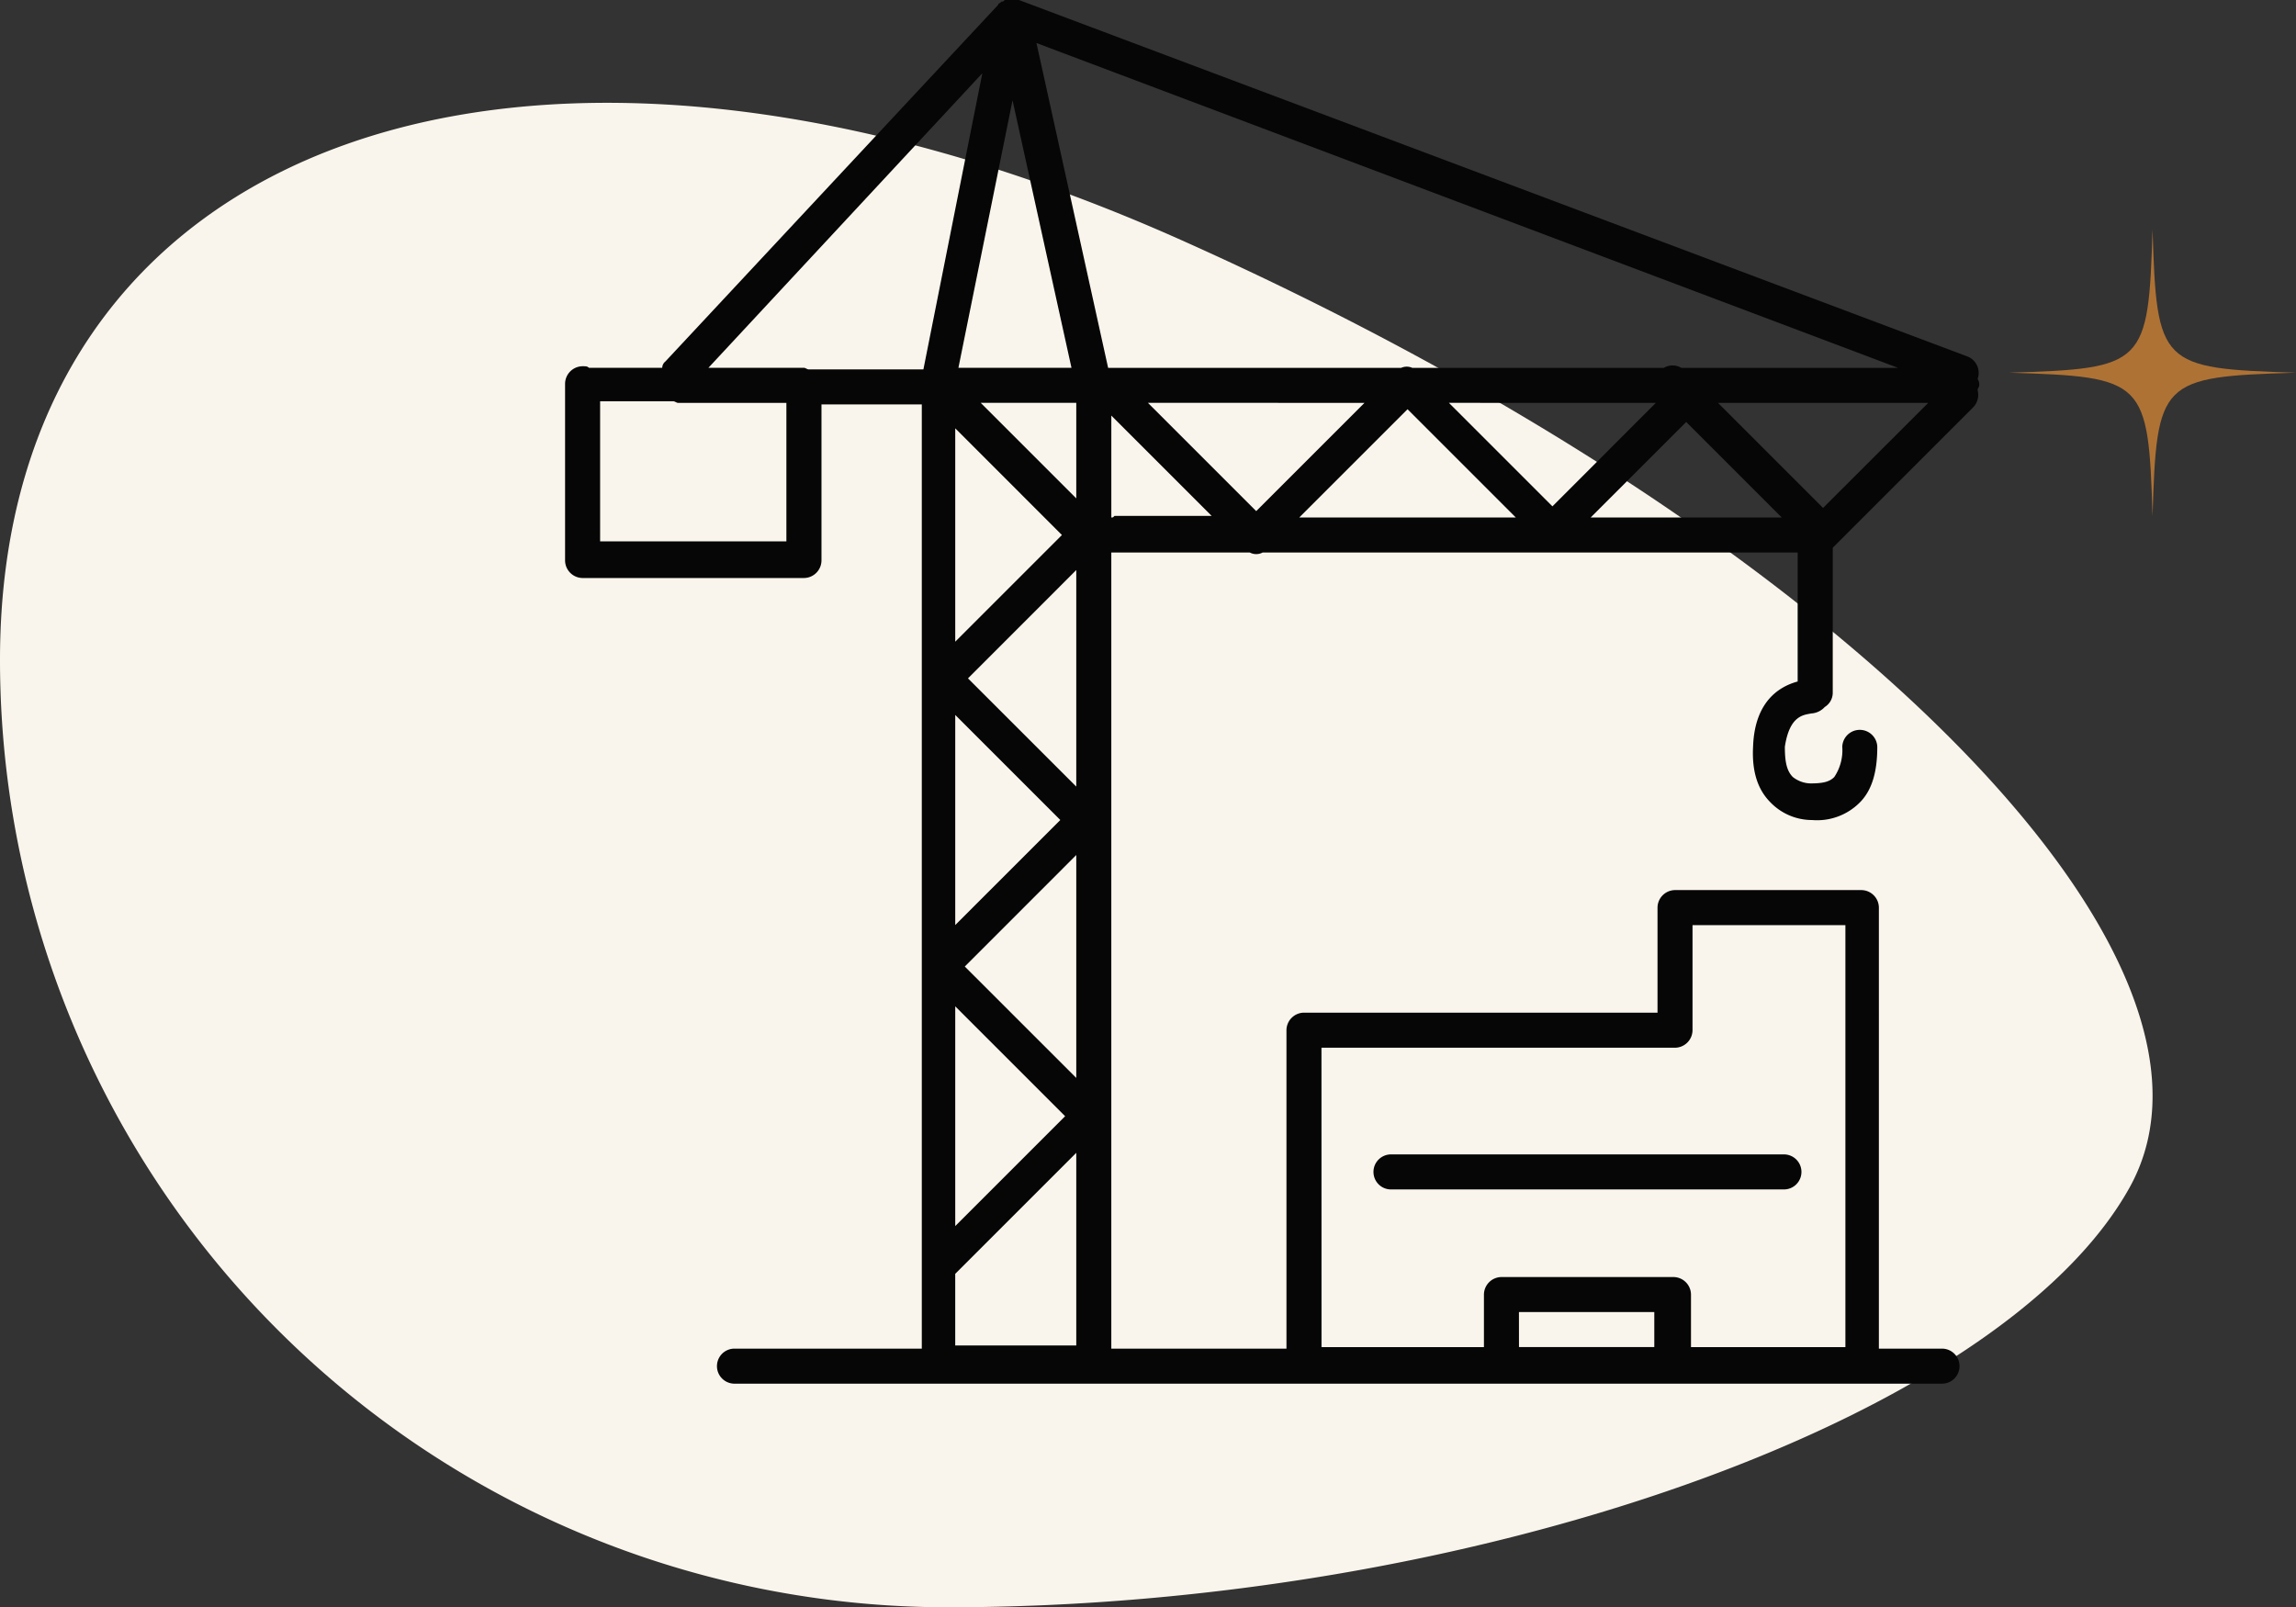 <?xml version="1.0" encoding="UTF-8"?> <svg xmlns="http://www.w3.org/2000/svg" xmlns:xlink="http://www.w3.org/1999/xlink" width="229.448" height="160.644" viewBox="0 0 229.448 160.644"><rect x="0" y="0" width="229.448" height="160.644" fill="#333333" stroke="none"/><defs><clipPath id="a"><rect width="229.448" height="160.644" fill="none"></rect></clipPath></defs><g transform="translate(0 0)" clip-path="url(#a)"><path d="M154.832,28.734c-13.581.417-13.919.754-14.336,14.336-.417-13.581-.754-13.919-14.336-14.336,13.581-.417,13.919-.754,14.336-14.336.417,13.581.754,13.919,14.336,14.336" transform="translate(74.616 8.515)" fill="#ae7235"></path><path d="M212.8,114.9c-12.911,23.154-65.782,41.922-118.088,41.922A94.708,94.708,0,0,1,0,62.117C0,9.81,52.869-8.959,118.088,20.194S225.709,91.75,212.8,114.9" transform="translate(0 3.819)" fill="#faf5ec"></path><path d="M127.184,76a1.751,1.751,0,1,0,0-3.5H88.035a1.751,1.751,0,1,0,0,3.5Z" transform="translate(51.031 42.879)" fill="#050605"></path><path d="M160.093,71.3a1.965,1.965,0,0,0,1.273-.637,1.671,1.671,0,0,0,.8-1.432V54.745l14-14a1.8,1.8,0,0,0,.477-1.751c0-.159.159-.318.159-.477a.957.957,0,0,0-.159-.637,1.773,1.773,0,0,0-.955-2.228L80.84,0H79.567c-.159,0-.159,0-.318.159h-.159L78.93.318a.156.156,0,0,0-.159.159L45.51,36.126a.827.827,0,0,0-.318.637H37.871c-.159-.159-.318-.159-.637-.159a1.766,1.766,0,0,0-1.751,1.751V56.019a1.766,1.766,0,0,0,1.751,1.751H59.356a1.766,1.766,0,0,0,1.751-1.751v-15.6H71.132v94.372H52.353a1.751,1.751,0,0,0,0,3.5h120.79a1.751,1.751,0,0,0,0-3.5h-6.366V90.712a1.766,1.766,0,0,0-1.751-1.751h-18.62a1.766,1.766,0,0,0-1.751,1.751v10.5h-35.33a1.766,1.766,0,0,0-1.751,1.751v31.829H90.07V55.223h13.845a1.353,1.353,0,0,0,1.273,0h53.472V68.113c-1.751.477-4.3,1.91-4.456,6.525-.159,3.024.8,4.615,1.751,5.57a5.779,5.779,0,0,0,4.138,1.751,6.015,6.015,0,0,0,4.774-1.751c1.273-1.273,1.751-3.183,1.751-5.57a1.751,1.751,0,0,0-3.5,0,4.8,4.8,0,0,1-.8,3.024c-.477.477-1.114.637-2.387.637a2.963,2.963,0,0,1-1.751-.637c-.637-.637-.8-1.591-.8-3.024.477-3.183,1.91-3.183,2.705-3.342m1.114-20.53-10.5-10.5h21.007Zm-16.71-10.5L134.153,50.608,123.809,40.263Zm2.546-3.5a1.718,1.718,0,0,0-1.751,0H120.148a1.359,1.359,0,0,0-1.114,0H89.752L82.59,4.3l86.1,32.465H147.044M74.474,71.455l10.5,10.5-10.5,10.5Zm12.095,14v22.28L75.429,96.6ZM75.747,67.8,86.569,56.973V78.617ZM77.02,40.263h9.549v9.549Zm9.071-3.5h-11.3L80.2,10.026Zm-.955,16.71L74.474,64.135V42.81ZM74.474,100.579,85.455,111.56,74.474,122.541Zm40.9-60.315L104.552,51.085,93.731,40.263Zm4.3.637,10.822,10.822H108.849Zm27.85,1.273,9.549,9.549h-19.1ZM77.18,7.321l-5.888,29.6H59.833c-.159,0-.318-.159-.477-.159H49.807ZM57.6,54.109H38.985v-14h7.321c.159,0,.318.159.477.159H57.6Zm73.206,77.025h13.527v3.5H130.811Zm-19.734-26.418h35.33a1.766,1.766,0,0,0,1.751-1.751v-10.5h15.278v42.173H148v-5.252a1.766,1.766,0,0,0-1.751-1.751H129.06a1.766,1.766,0,0,0-1.751,1.751v5.252H111.077Zm-36.6,29.919v-7.321L86.569,115.22v19.256H74.474Zm15.6-82.914V41.536L100.1,51.563H90.389c-.159.159-.159.159-.318.159" transform="translate(20.987 0)" fill="#050605"></path></g></svg> 
